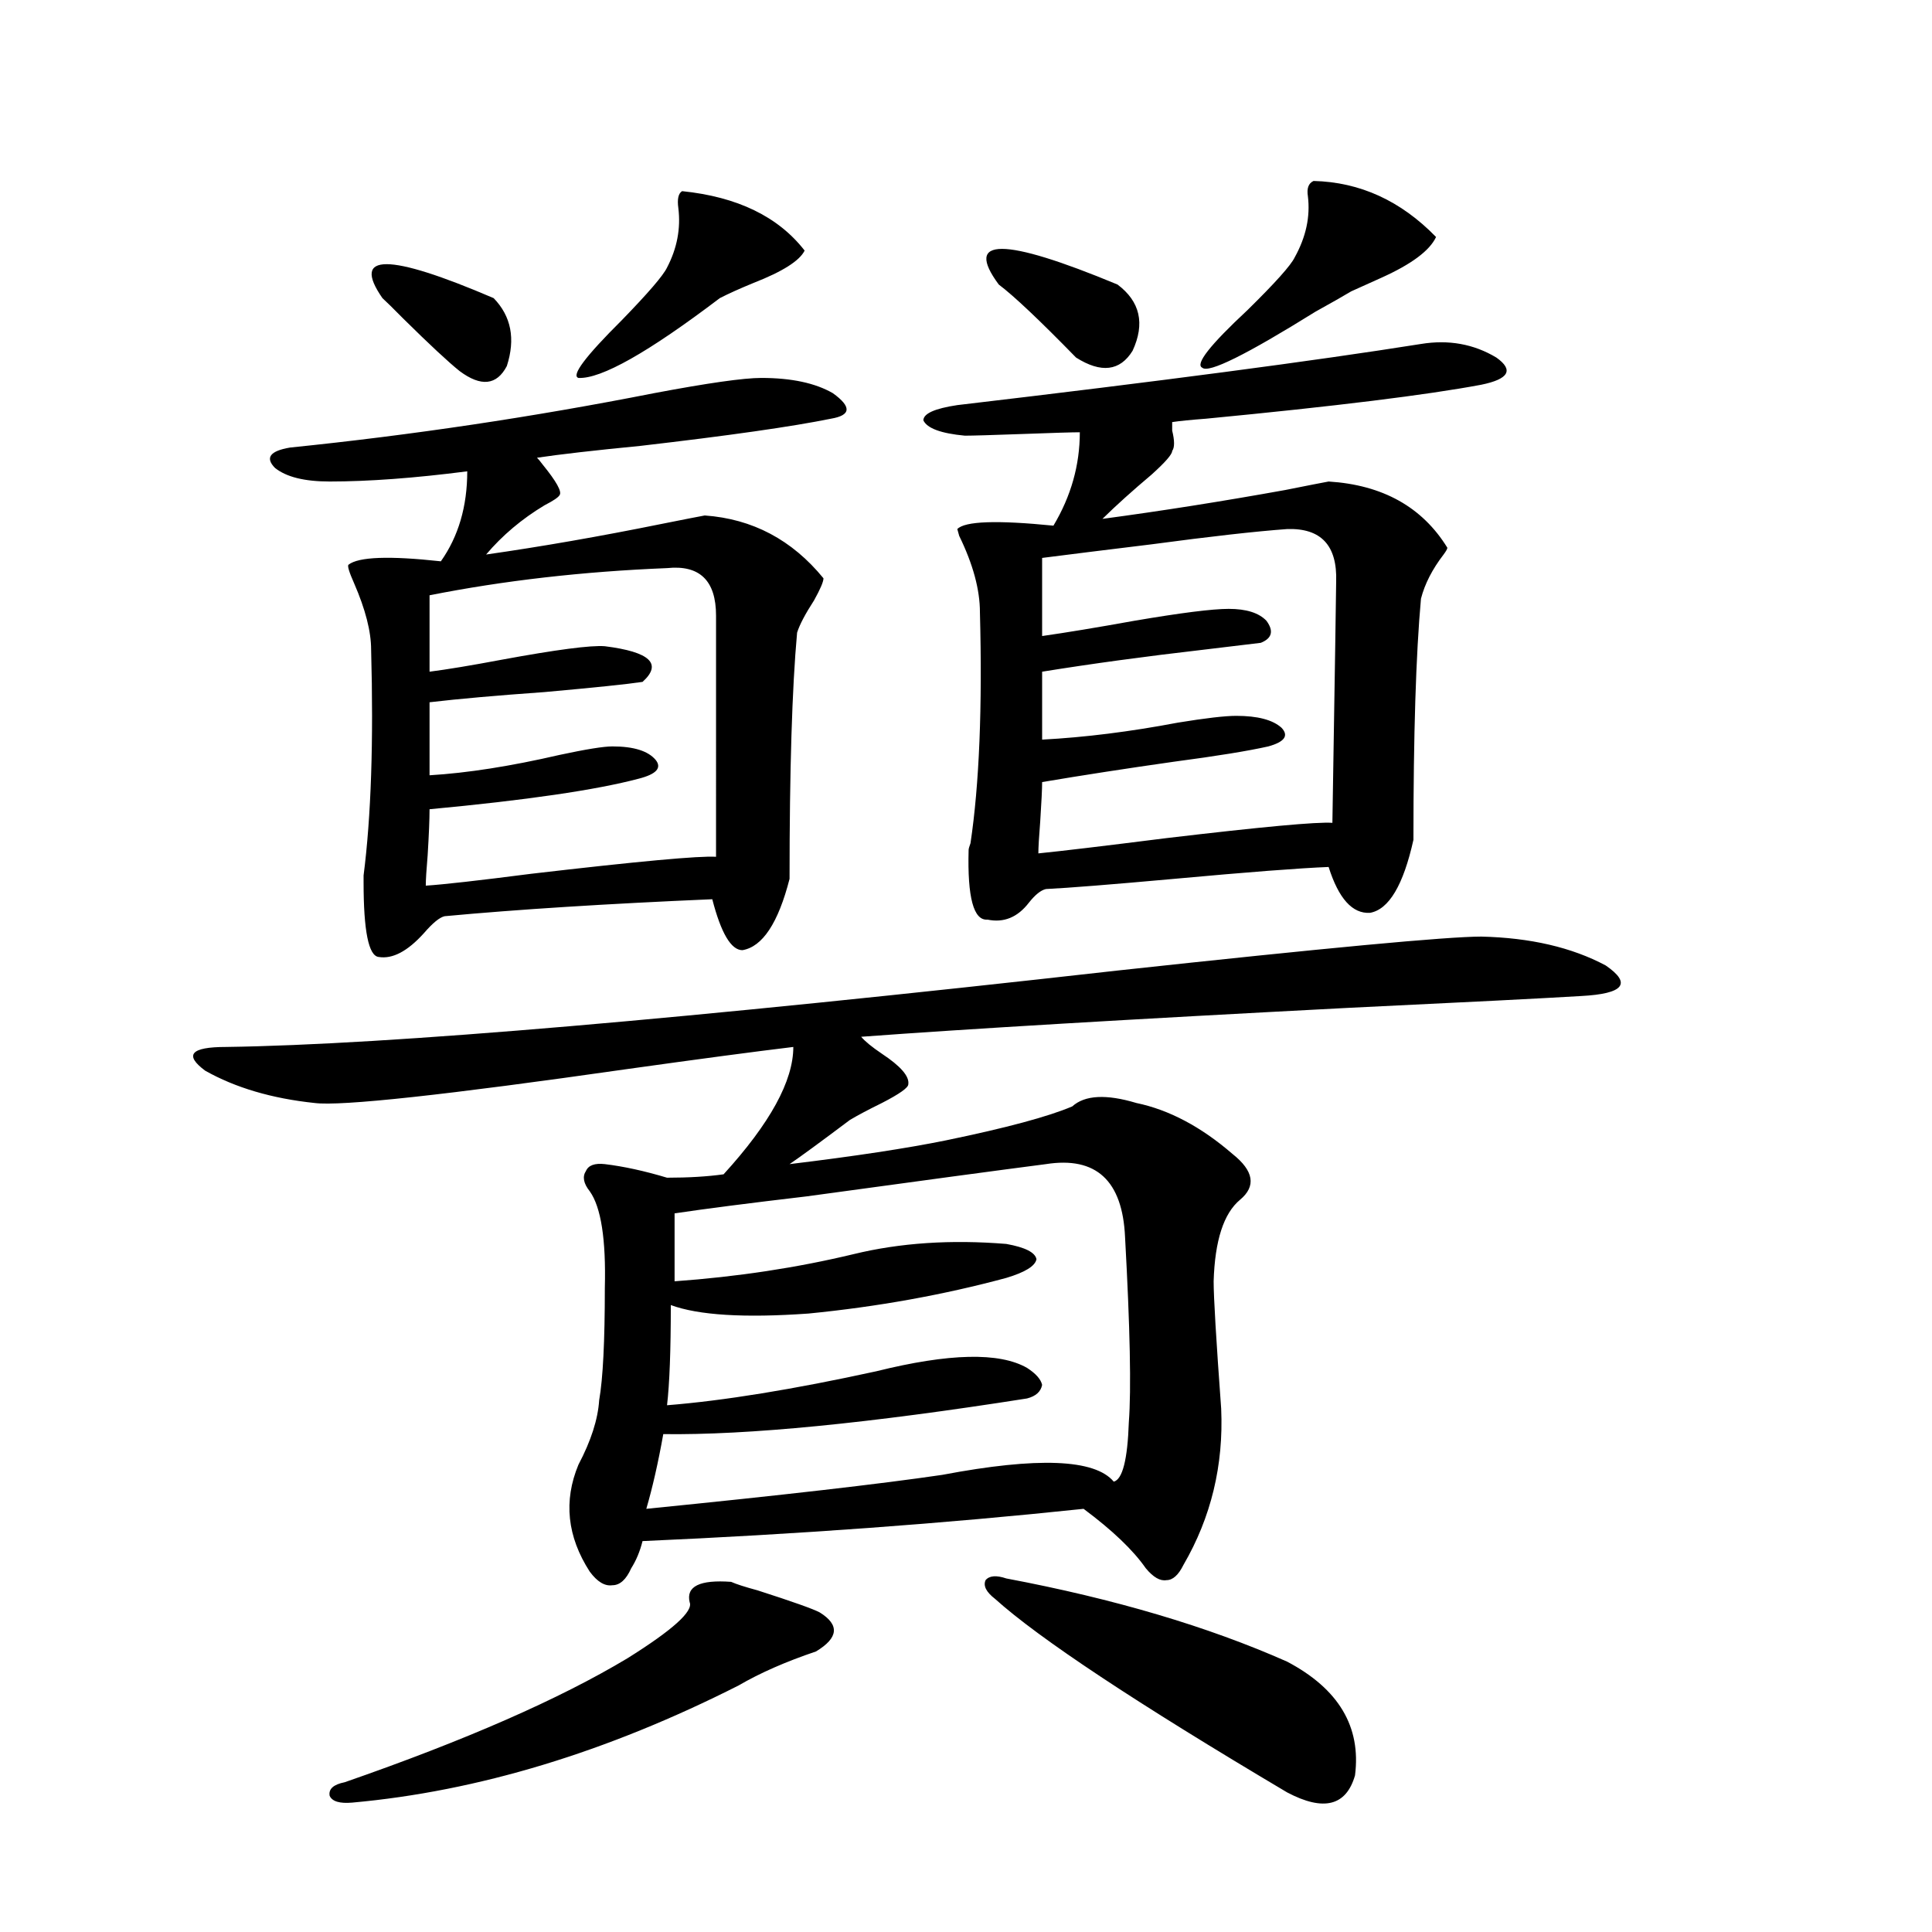 <?xml version="1.0" encoding="utf-8"?>
<!-- Generator: Adobe Illustrator 16.0.0, SVG Export Plug-In . SVG Version: 6.00 Build 0)  -->
<!DOCTYPE svg PUBLIC "-//W3C//DTD SVG 1.1//EN" "http://www.w3.org/Graphics/SVG/1.1/DTD/svg11.dtd">
<svg version="1.1" id="图层_1" xmlns="http://www.w3.org/2000/svg" xmlns:xlink="http://www.w3.org/1999/xlink" x="0px" y="0px"
	 width="1000px" height="1000px" viewBox="0 0 1000 1000" enable-background="new 0 0 1000 1000" xml:space="preserve">
<path d="M766.713,484.777c25.365,0.591,46.828,5.575,64.389,14.941c13.658,9.38,9.421,14.653-12.683,15.82
	c-19.512,1.181-59.846,3.228-120.973,6.152c-112.527,5.864-196.428,10.849-251.701,14.941c1.951,2.349,5.519,5.273,10.731,8.789
	c9.756,6.454,14.299,11.728,13.658,15.82c0,1.758-4.558,4.985-13.658,9.668c-7.164,3.516-12.683,6.454-16.585,8.789
	c-15.609,11.728-26.021,19.336-31.219,22.852c33.811-4.093,60.807-8.198,80.974-12.305c31.219-6.44,53.002-12.305,65.364-17.578
	c6.494-5.851,17.561-6.44,33.17-1.758c16.905,3.516,33.49,12.305,49.755,26.367c11.052,8.789,12.348,16.699,3.902,23.73
	c-8.46,7.031-13.018,21.094-13.658,42.188c0,8.212,1.296,30.185,3.902,65.918c1.296,29.306-5.213,56.25-19.512,80.859
	c-2.606,5.273-5.533,7.91-8.78,7.91c-3.262,0.577-6.829-1.456-10.731-6.152c-6.509-9.366-17.24-19.624-32.194-30.762
	c-72.193,7.622-148.289,13.184-228.287,16.699c-1.311,5.273-3.262,9.97-5.854,14.063c-2.606,5.851-5.854,8.789-9.756,8.789
	c-3.902,0.577-7.805-1.758-11.707-7.031c-11.707-18.155-13.658-36.612-5.854-55.371c6.494-12.305,10.076-23.429,10.731-33.398
	c1.951-11.124,2.927-30.46,2.927-58.008c0.641-25.187-1.951-41.886-7.805-50.098c-3.262-4.093-3.902-7.608-1.951-10.547
	c1.296-2.925,4.543-4.093,9.756-3.516c9.756,1.181,20.487,3.516,32.194,7.031c11.052,0,20.808-0.577,29.268-1.758
	c24.055-26.367,36.097-48.34,36.097-65.918c-19.512,2.349-48.139,6.152-85.852,11.426c-94.312,13.485-148.289,19.336-161.947,17.578
	c-22.118-2.335-40.975-7.91-56.584-16.699c-11.066-8.198-7.484-12.305,10.731-12.305c83.9-1.167,237.708-14.351,461.452-39.551
	C686.38,490.642,749.152,484.777,766.713,484.777z M394.039,195.617c15.609,0,27.957,2.637,37.072,7.91
	c9.756,7.031,9.421,11.426-0.976,13.184c-20.167,4.106-53.017,8.789-98.534,14.063c-24.069,2.349-41.95,4.395-53.657,6.152
	c0.641,0.591,1.616,1.758,2.927,3.516c7.149,8.789,10.076,14.063,8.78,15.82c-0.655,1.181-3.262,2.938-7.805,5.273
	c-11.707,7.031-21.798,15.532-30.243,25.488c28.612-4.093,58.855-9.366,90.729-15.82c11.707-2.335,19.177-3.804,22.438-4.395
	c24.71,1.758,45.197,12.606,61.462,32.52c0,1.758-1.631,5.575-4.878,11.426c-4.558,7.031-7.484,12.606-8.78,16.699
	c-2.606,28.716-3.902,71.191-3.902,127.441c-5.854,22.852-13.993,35.156-24.39,36.914c-5.854,0-11.066-8.789-15.609-26.367
	c-54.633,2.349-100.82,5.273-138.533,8.789c-2.606,0.591-6.188,3.516-10.731,8.789c-8.46,9.38-16.265,13.485-23.414,12.305
	c-5.213-0.577-7.805-13.472-7.805-38.672c0-0.577,0-1.758,0-3.516c3.902-30.46,5.198-69.434,3.902-116.895
	c0-9.366-2.927-20.792-8.78-34.277c-2.606-5.851-3.582-9.077-2.927-9.668c5.198-4.093,21.128-4.683,47.804-1.758
	c9.101-12.882,13.658-28.413,13.658-46.582c-27.316,3.516-51.065,5.273-71.218,5.273c-13.018,0-22.438-2.335-28.292-7.031
	c-5.213-5.273-2.606-8.789,7.805-10.547c63.078-6.44,125.851-15.82,188.288-28.125C366.388,198.254,384.924,195.617,394.039,195.617
	z M378.43,818.762c2.592,1.167,7.149,2.637,13.658,4.395c18.201,5.851,28.933,9.668,32.194,11.426
	c10.396,6.44,9.756,13.184-1.951,20.215c-15.609,5.273-28.947,11.124-39.999,17.578c-68.291,34.565-134.966,54.78-199.995,60.645
	c-6.509,0.577-10.411-0.591-11.707-3.516c-0.655-3.516,1.951-5.864,7.805-7.031c62.438-21.685,111.217-43.066,146.338-64.16
	c23.414-14.653,34.146-24.321,32.194-29.004C355.016,821.097,362.165,817.581,378.43,818.762z M197.946,154.309
	c-16.265-23.429,2.927-23.429,57.56,0c9.101,9.38,11.372,21.094,6.829,35.156c-5.213,9.97-13.338,10.849-24.39,2.637
	c-5.854-4.683-15.609-13.761-29.268-27.246C203.465,159.582,199.897,156.066,197.946,154.309z M345.26,294.055
	c-43.581,1.758-84.556,6.454-122.924,14.063v39.551c9.101-1.167,21.463-3.214,37.072-6.152c28.612-5.273,46.493-7.608,53.657-7.031
	c23.414,2.938,29.908,9.091,19.512,18.457c-7.805,1.181-24.725,2.938-50.73,5.273c-24.725,1.758-44.557,3.516-59.511,5.273v37.793
	c19.512-1.167,41.95-4.683,67.315-10.547c13.658-2.925,22.759-4.395,27.316-4.395c11.052,0,18.536,2.349,22.438,7.031
	c3.247,4.106,0.32,7.333-8.78,9.668c-22.118,5.864-58.215,11.138-108.29,15.82c0,5.273-0.335,13.184-0.976,23.73
	c-0.655,7.622-0.976,12.896-0.976,15.82c9.101-0.577,27.316-2.637,54.633-6.152c55.273-6.44,87.147-9.366,95.607-8.789V318.664
	C370.625,300.509,362.165,292.297,345.26,294.055z M353.064,98.938c28.612,2.938,49.755,13.184,63.413,30.762
	c-2.606,5.273-11.387,10.849-26.341,16.699c-7.164,2.938-13.018,5.575-17.561,7.91c-37.072,28.125-61.462,41.899-73.169,41.309
	c-3.902-1.167,3.567-11.124,22.438-29.883c13.658-14.063,21.463-23.14,23.414-27.246c5.198-9.956,7.149-20.215,5.854-30.762
	C350.458,103.044,351.113,100.118,353.064,98.938z M541.353,602.551c-22.773,2.938-64.068,8.501-123.899,16.699
	c-29.923,3.516-52.682,6.454-68.291,8.789v35.156c32.515-2.335,63.413-7.031,92.681-14.063c24.055-5.851,50.396-7.608,79.022-5.273
	c9.756,1.758,14.954,4.395,15.609,7.91c-0.655,3.516-5.854,6.743-15.609,9.668c-32.529,8.789-66.675,14.941-102.437,18.457
	c-33.17,2.349-56.919,0.879-71.218-4.395c0,23.442-0.655,40.731-1.951,51.855c29.268-2.335,65.364-8.198,108.29-17.578
	c37.713-9.366,63.733-9.956,78.047-1.758c4.543,2.938,7.149,5.864,7.805,8.789c-0.655,3.516-3.262,5.864-7.805,7.031
	c-81.949,12.896-144.722,19.048-188.288,18.457c-2.606,14.653-5.533,27.548-8.78,38.672c70.242-7.031,121.293-12.882,153.167-17.578
	c49.42-9.366,79.022-8.198,88.778,3.516c4.543-1.167,7.149-11.426,7.805-30.762c1.296-16.987,0.641-48.917-1.951-95.801
	C581.017,611.052,567.358,598.458,541.353,602.551z M735.494,178.039c14.299-2.335,27.316,0,39.023,7.031
	c9.101,6.454,6.494,11.138-7.805,14.063c-27.972,5.273-75.455,11.138-142.436,17.578c-7.805,0.591-13.658,1.181-17.561,1.758
	c0,0.591,0,2.06,0,4.395c1.296,5.273,1.296,8.789,0,10.547c0,1.758-3.582,5.864-10.731,12.305
	c-9.756,8.212-18.216,15.82-25.365,22.852c30.563-4.093,62.103-9.077,94.632-14.941c11.707-2.335,19.177-3.804,22.438-4.395
	c27.957,1.758,48.444,13.184,61.462,34.277c0,0.591-0.655,1.758-1.951,3.516c-5.854,7.622-9.756,15.243-11.707,22.852
	c-2.606,28.716-3.902,70.313-3.902,124.805c-5.213,23.442-12.683,36.035-22.438,37.793c-9.115,0.591-16.265-7.319-21.463-23.73
	c-14.969,0.591-41.63,2.637-79.998,6.152c-32.529,2.938-54.633,4.696-66.34,5.273c-2.606,0.591-5.533,2.938-8.78,7.031
	c-5.854,7.622-13.018,10.547-21.463,8.789c-7.164,0.591-10.411-11.426-9.756-36.035c0-0.577,0.32-1.758,0.976-3.516
	c4.543-30.46,6.174-70.313,4.878-119.531c0-11.714-3.582-24.897-10.731-39.551l-0.976-3.516c3.902-4.093,20.487-4.683,49.755-1.758
	c9.101-15.229,13.658-31.339,13.658-48.34c-3.902,0-13.658,0.302-29.268,0.879c-16.265,0.591-26.341,0.879-30.243,0.879
	c-12.362-1.167-19.512-3.804-21.463-7.91c0-3.516,5.854-6.152,17.561-7.91C600.208,197.375,680.206,186.828,735.494,178.039z
	 M520.865,817.004c55.929,10.547,104.388,24.897,145.362,43.066c26.661,14.063,38.368,33.687,35.121,58.887
	c-4.558,15.82-16.265,18.745-35.121,8.789c-78.047-46.294-128.457-79.692-151.216-100.195c-4.558-3.516-6.188-6.743-4.878-9.668
	C512.085,815.548,515.652,815.246,520.865,817.004z M516.963,147.277c-18.216-24.609,2.271-24.609,61.462,0
	c11.707,8.789,14.299,20.215,7.805,34.277c-6.509,10.547-16.265,11.728-29.268,3.516
	C538.091,165.734,524.768,153.142,516.963,147.277z M666.228,273.84c-16.265,1.181-39.679,3.817-70.242,7.91
	c-24.069,2.938-42.926,5.273-56.584,7.031v40.43c12.348-1.758,28.292-4.395,47.804-7.91c24.055-4.093,40.319-6.152,48.779-6.152
	c9.101,0,15.609,2.06,19.512,6.152c3.902,5.273,2.927,9.091-2.927,11.426c-5.213,0.591-14.969,1.758-29.268,3.516
	c-30.578,3.516-58.535,7.333-83.9,11.426v35.156c22.104-1.167,45.518-4.093,70.242-8.789c14.299-2.335,24.39-3.516,30.243-3.516
	c11.052,0,18.856,2.06,23.414,6.152c3.902,4.106,1.616,7.333-6.829,9.668c-10.411,2.349-26.676,4.985-48.779,7.91
	c-24.725,3.516-47.483,7.031-68.291,10.547c0,3.516-0.335,10.259-0.976,20.215c-0.655,8.212-0.976,13.774-0.976,16.699
	c11.707-1.167,33.811-3.804,66.34-7.91c49.42-5.851,78.047-8.487,85.852-7.91c1.296-79.679,1.951-121.289,1.951-124.805
	C692.233,282.341,683.788,273.263,666.228,273.84z M679.886,93.664c24.055,0.591,45.197,10.259,63.413,29.004
	c-3.262,7.031-12.683,14.063-28.292,21.094c-6.509,2.938-11.707,5.273-15.609,7.031c-3.902,2.349-10.091,5.864-18.536,10.547
	c-35.776,22.274-55.288,31.942-58.535,29.004c-3.902-1.758,3.902-11.714,23.414-29.883c14.299-14.063,22.438-23.14,24.39-27.246
	c5.854-10.547,8.125-21.094,6.829-31.641C676.304,97.481,677.279,94.845,679.886,93.664z"/>
</svg>
